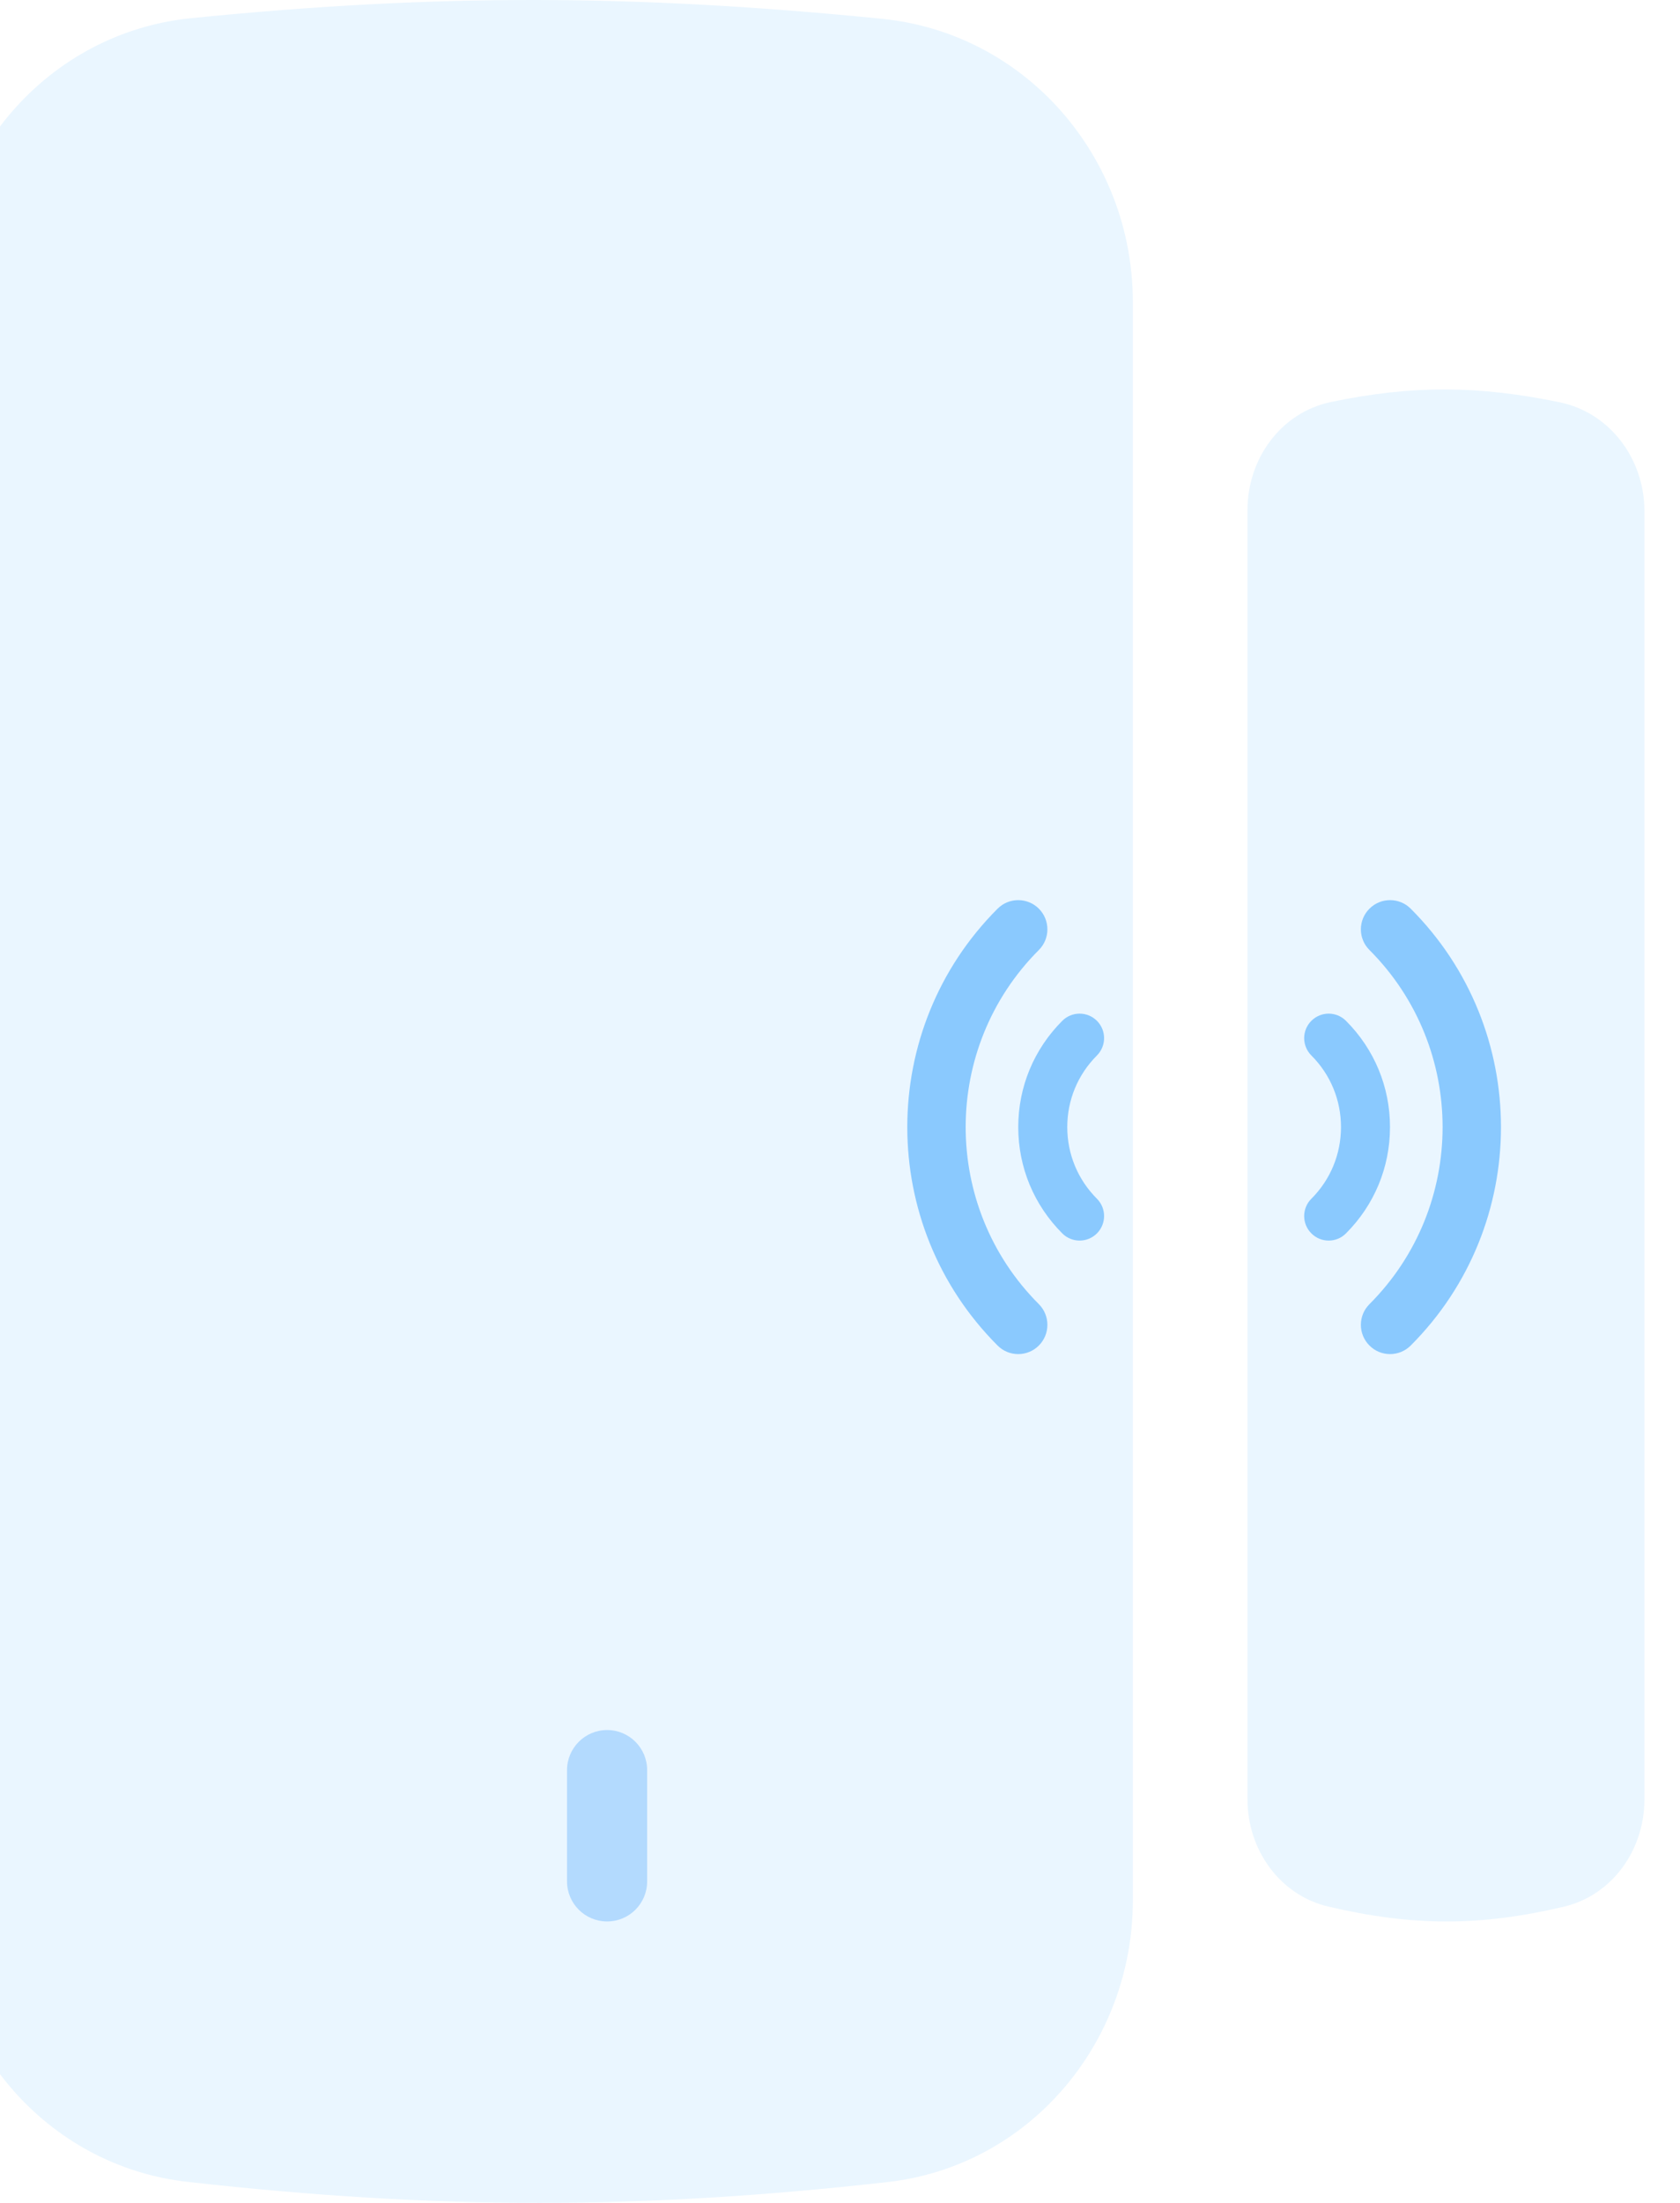 <svg width="29" height="38" viewBox="0 0 29 38" fill="none" xmlns="http://www.w3.org/2000/svg">
<g filter="url(#filter0_i_2351_2766)">
<path d="M0 5.182C0 2.693 1.828 0.561 4.304 0.313C8.581 -0.115 11.993 -0.097 16.221 0.324C18.709 0.571 20.555 2.709 20.555 5.209V32.783C20.555 35.246 18.764 37.367 16.317 37.641C12.056 38.118 8.585 38.122 4.243 37.638C1.793 37.364 0 35.243 0 32.779V5.182Z" fill="#EAF6FF"/>
</g>
<path d="M17.576 23.358C17.705 23.358 17.834 23.309 17.933 23.21C18.129 23.013 18.129 22.694 17.933 22.497C16.248 20.813 16.248 18.072 17.933 16.387C18.129 16.191 18.129 15.872 17.933 15.675C17.736 15.478 17.417 15.478 17.22 15.675C15.142 17.753 15.142 21.133 17.22 23.21C17.318 23.309 17.447 23.358 17.576 23.358Z" fill="#8AC9FE"/>
<path d="M18.636 21.4C18.744 21.4 18.852 21.359 18.935 21.276C19.1 21.111 19.1 20.843 18.935 20.678C18.605 20.348 18.423 19.909 18.423 19.442C18.423 18.976 18.605 18.537 18.935 18.207C19.1 18.041 19.1 17.774 18.935 17.609C18.77 17.444 18.502 17.444 18.337 17.609C17.847 18.099 17.577 18.75 17.577 19.442C17.577 20.135 17.847 20.786 18.337 21.276C18.419 21.359 18.528 21.4 18.636 21.4Z" fill="#8AC9FE"/>
<path d="M11.171 30.535L11.171 32.454C11.171 32.836 10.862 33.145 10.48 33.145C10.098 33.145 9.788 32.836 9.788 32.454L9.788 30.535C9.788 30.153 10.098 29.843 10.48 29.843C10.862 29.843 11.171 30.153 11.171 30.535Z" fill="#B3DAFE"/>
<path d="M21.534 8.796C21.534 7.912 22.112 7.114 22.978 6.934C24.392 6.639 25.524 6.651 26.921 6.939C27.796 7.119 28.386 7.922 28.386 8.815V31.042C28.386 31.907 27.834 32.693 26.992 32.891C25.558 33.229 24.394 33.232 22.932 32.889C22.088 32.692 21.534 31.905 21.534 31.039V8.796Z" fill="#EAF6FF"/>
<path d="M23.995 23.358C23.866 23.358 23.737 23.309 23.639 23.21C23.442 23.013 23.442 22.694 23.639 22.497C25.323 20.813 25.323 18.072 23.639 16.387C23.442 16.191 23.442 15.872 23.639 15.675C23.836 15.478 24.155 15.478 24.352 15.675C26.429 17.753 26.429 21.133 24.352 23.21C24.253 23.309 24.124 23.358 23.995 23.358Z" fill="#8AC9FE"/>
<path d="M22.936 21.4C22.827 21.4 22.719 21.359 22.637 21.276C22.471 21.111 22.471 20.843 22.637 20.678C22.967 20.348 23.148 19.909 23.148 19.442C23.148 18.976 22.967 18.537 22.637 18.207C22.471 18.041 22.471 17.774 22.637 17.609C22.802 17.444 23.069 17.444 23.234 17.609C23.724 18.099 23.994 18.75 23.994 19.442C23.994 20.135 23.724 20.786 23.234 21.276C23.152 21.359 23.044 21.4 22.936 21.4Z" fill="#8AC9FE"/>
<defs>
<filter id="filter0_i_2351_2766" x="-1" y="0" width="21.555" height="38" filterUnits="userSpaceOnUse" color-interpolation-filters="sRGB">
<feFlood flood-opacity="0" result="BackgroundImageFix"/>
<feBlend mode="normal" in="SourceGraphic" in2="BackgroundImageFix" result="shape"/>
<feColorMatrix in="SourceAlpha" type="matrix" values="0 0 0 0 0 0 0 0 0 0 0 0 0 0 0 0 0 0 127 0" result="hardAlpha"/>
<feOffset dx="-1"/>
<feGaussianBlur stdDeviation="1.5"/>
<feComposite in2="hardAlpha" operator="arithmetic" k2="-1" k3="1"/>
<feColorMatrix type="matrix" values="0 0 0 0 0.538 0 0 0 0 0.538 0 0 0 0 0.538 0 0 0 0.3 0"/>
<feBlend mode="normal" in2="shape" result="effect1_innerShadow_2351_2766"/>
</filter>
</defs>
</svg>
